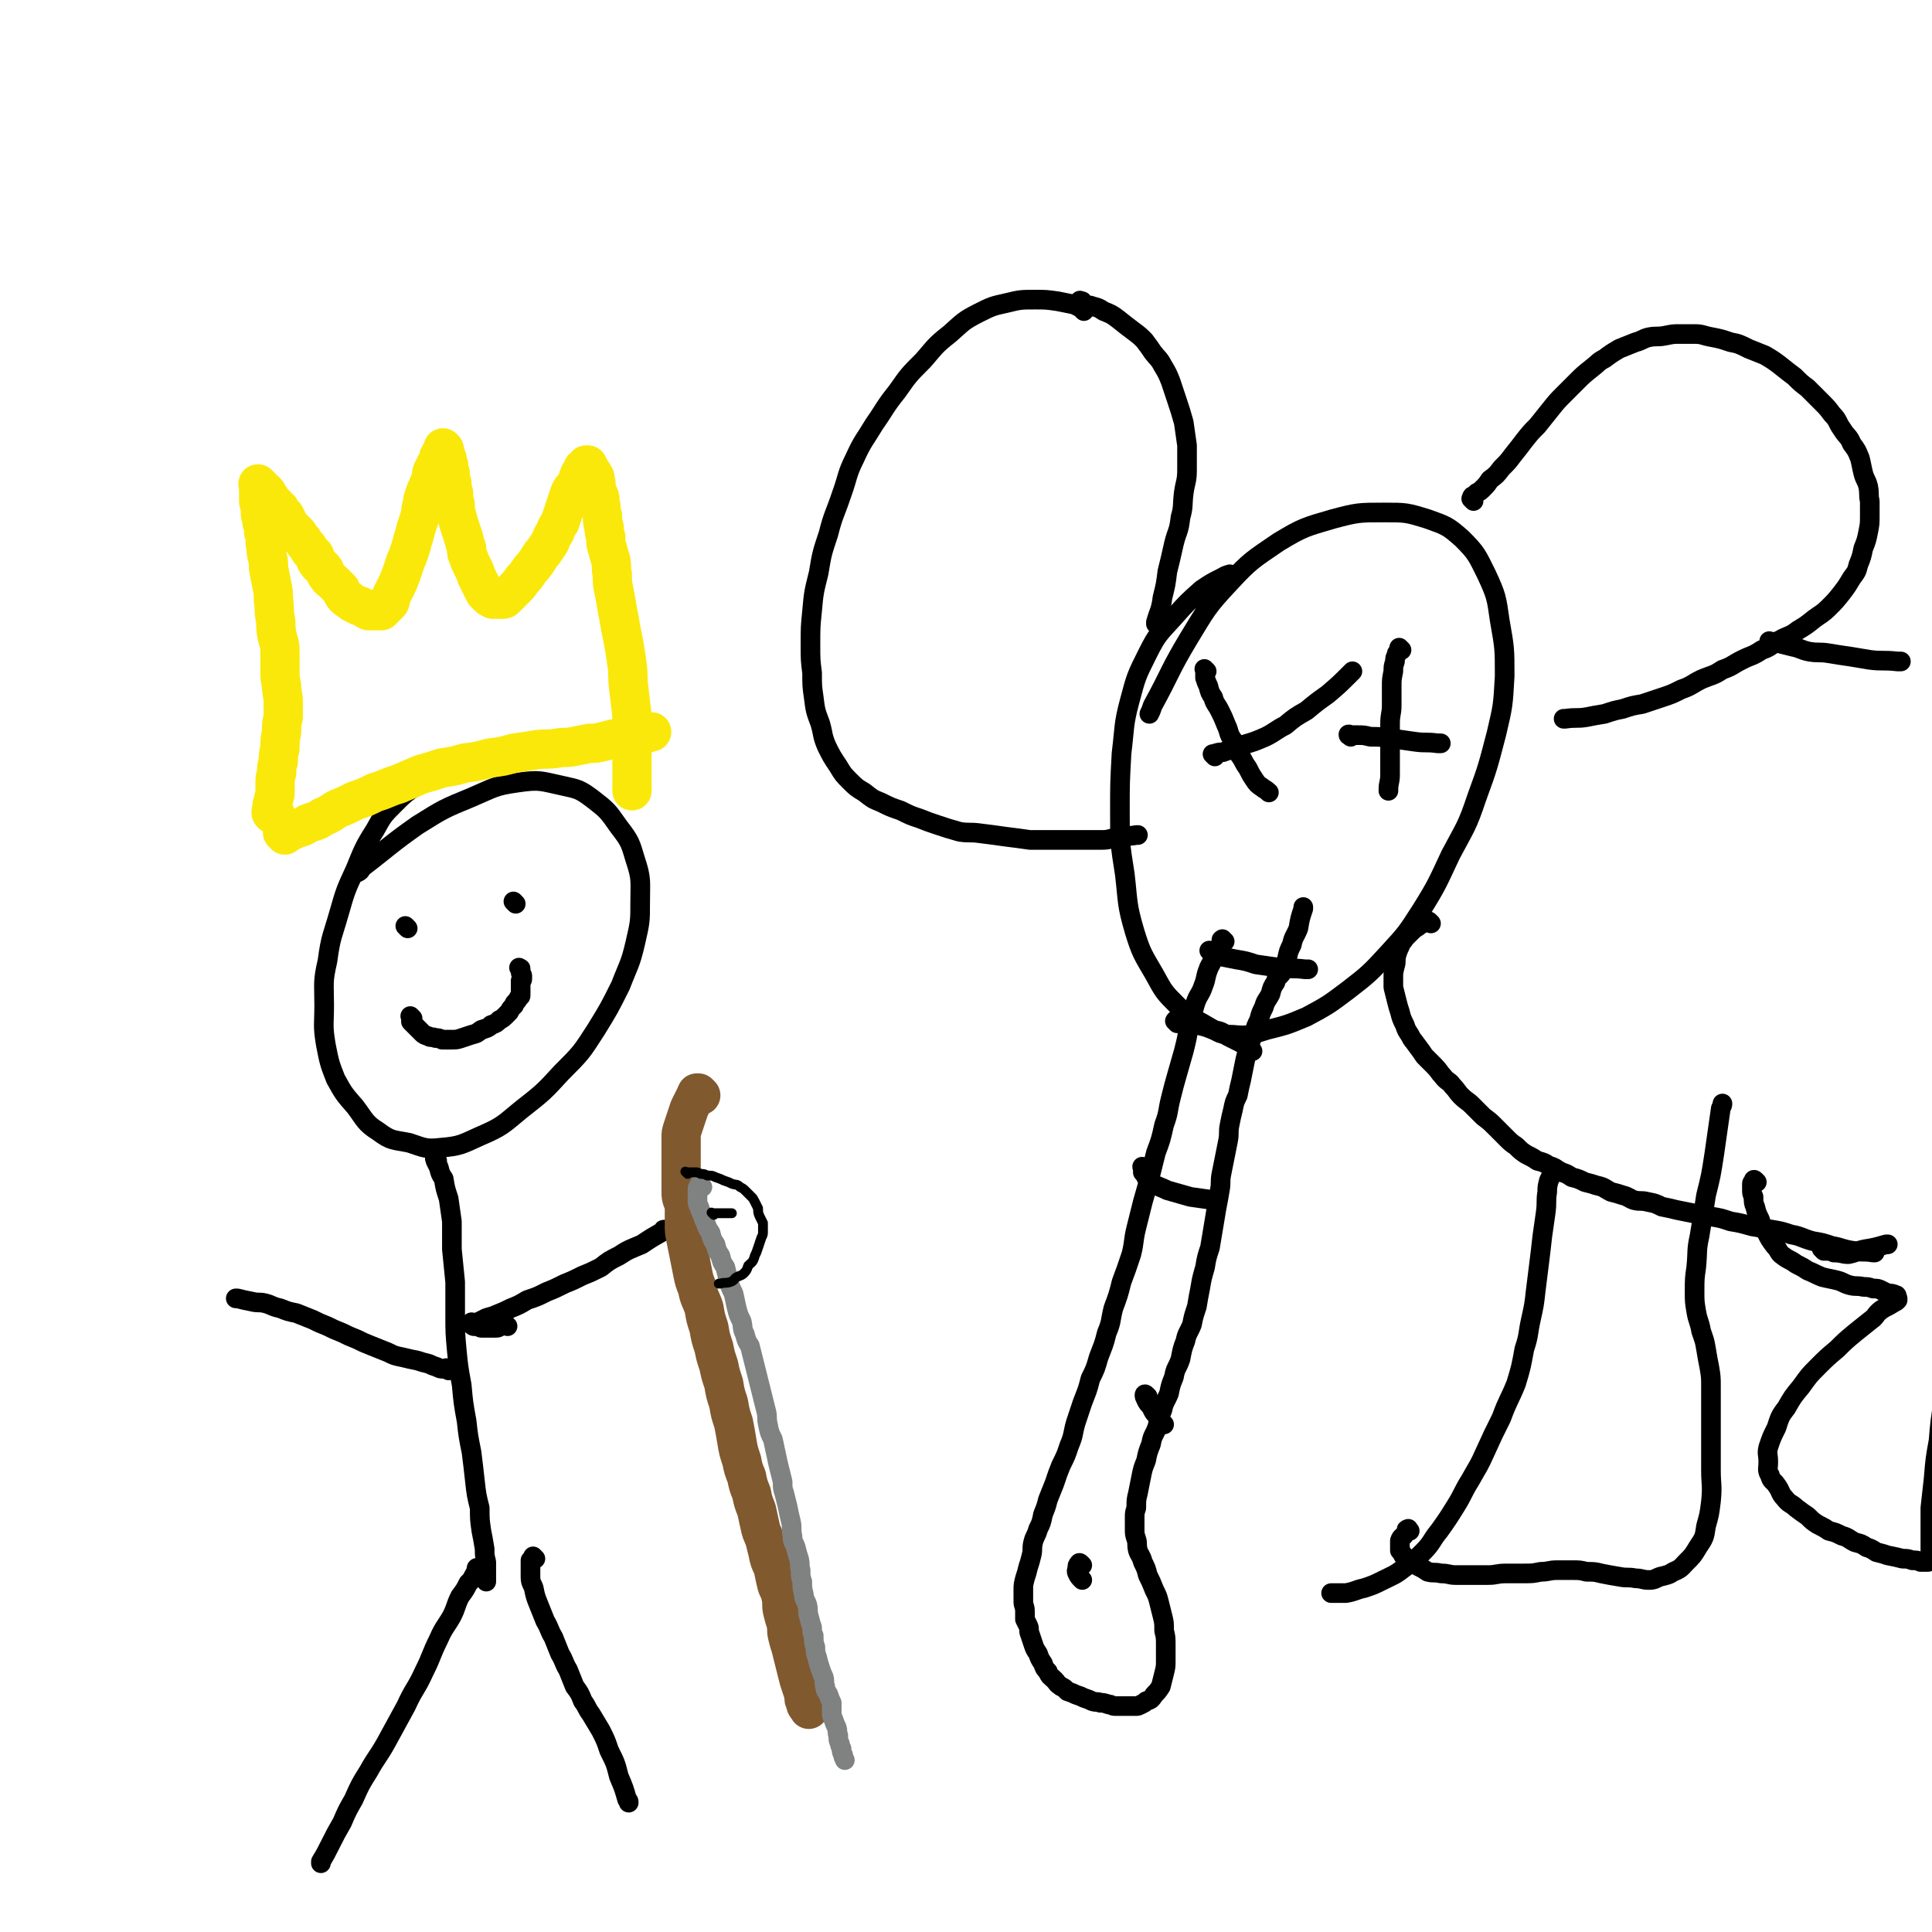 <svg viewBox='0 0 1180 1180' version='1.1' xmlns='http://www.w3.org/2000/svg' xmlns:xlink='http://www.w3.org/1999/xlink'><g fill='none' stroke='#000000' stroke-width='12' stroke-linecap='round' stroke-linejoin='round'><path d='M284,467c-1,-1 -1,-1 -1,-1 -1,-1 -1,0 -2,0 -2,1 -2,1 -5,2 -4,2 -4,2 -9,4 -6,4 -7,4 -13,8 -7,5 -7,5 -13,11 -7,7 -7,7 -12,16 -7,11 -7,12 -12,24 -6,13 -6,13 -10,27 -4,14 -5,14 -7,29 -3,13 -2,13 -2,27 0,12 -1,12 1,24 2,10 2,11 6,21 5,9 5,9 12,17 6,8 6,10 14,15 8,6 9,5 19,7 9,3 10,4 19,3 12,-1 13,-2 24,-7 14,-6 14,-7 25,-16 14,-11 14,-11 25,-23 12,-12 12,-12 21,-26 8,-13 8,-13 15,-27 5,-13 6,-13 9,-26 3,-13 3,-13 3,-25 0,-13 1,-14 -3,-26 -3,-10 -3,-11 -10,-20 -7,-10 -7,-10 -16,-17 -8,-6 -9,-6 -18,-8 -14,-3 -14,-4 -28,-2 -14,2 -14,3 -28,9 -17,7 -17,7 -33,17 -17,12 -17,13 -34,26 -1,2 -1,2 -3,3 '/><path d='M267,709c-1,-1 -1,-1 -1,-1 -1,-1 0,0 0,0 0,0 0,0 0,0 0,0 0,0 0,0 -1,-1 0,0 0,0 0,0 0,0 0,0 0,0 0,0 0,1 1,2 1,2 2,4 1,4 1,4 3,7 1,6 1,6 3,12 1,7 1,7 2,14 0,9 0,9 0,17 1,10 1,10 2,20 0,10 0,10 0,20 0,11 0,11 1,22 1,10 1,10 3,21 1,11 1,11 3,22 1,9 1,9 3,19 1,8 1,8 2,17 1,9 1,9 3,17 0,7 0,7 1,14 1,5 1,5 2,11 0,4 0,4 1,8 0,3 0,3 0,6 0,2 0,2 0,5 0,0 0,0 0,1 0,0 0,0 0,0 '/><path d='M293,959c-1,-1 -1,-1 -1,-1 -1,-1 -1,0 -1,0 0,1 0,1 0,2 -1,1 -1,1 -2,3 -1,2 -1,2 -3,4 -2,4 -2,4 -5,8 -3,6 -2,6 -5,12 -4,7 -5,7 -8,14 -5,10 -4,10 -9,20 -5,11 -6,10 -11,21 -6,11 -6,11 -12,22 -5,9 -6,9 -11,18 -5,8 -5,8 -9,17 -4,7 -4,7 -7,14 -4,7 -4,7 -7,13 -3,6 -3,6 -6,11 0,1 0,1 0,1 '/><path d='M327,952c-1,-1 -1,-1 -1,-1 -1,-1 0,0 0,0 0,0 0,0 0,0 -1,1 -1,1 -2,2 0,1 0,1 0,2 0,1 0,1 0,3 0,3 0,3 0,5 0,4 1,4 2,7 1,5 1,5 3,10 2,5 2,5 4,10 3,5 2,5 5,10 2,5 2,5 4,10 3,5 2,5 5,10 2,5 2,5 4,10 3,4 3,4 5,9 3,4 2,4 5,8 3,5 3,5 6,10 3,6 3,6 5,12 4,8 4,8 6,16 3,7 3,7 5,14 1,1 1,1 1,2 '/><path d='M274,837c-1,-1 -1,-1 -1,-1 -1,-1 0,0 0,0 0,0 0,0 0,0 0,0 0,0 0,0 -1,-1 0,0 0,0 0,0 0,0 -1,0 0,0 -1,0 -1,0 -2,0 -2,0 -4,-1 -3,-1 -3,-1 -5,-2 -4,-1 -4,-1 -7,-2 -5,-1 -5,-1 -9,-2 -5,-1 -5,-1 -9,-3 -5,-2 -5,-2 -10,-4 -5,-2 -5,-2 -9,-4 -5,-2 -5,-2 -9,-4 -5,-2 -5,-2 -9,-4 -5,-2 -5,-2 -9,-4 -5,-2 -5,-2 -10,-4 -5,-1 -5,-1 -10,-3 -5,-1 -5,-2 -9,-3 -4,-1 -4,0 -8,-1 -5,-1 -5,-1 -9,-2 -1,0 -1,0 -1,0 '/><path d='M310,810c-1,-1 -1,-1 -1,-1 -1,-1 -1,0 -1,0 -1,0 -1,0 -2,1 -1,0 -1,1 -3,1 -2,0 -2,0 -4,0 -1,0 -1,0 -3,0 -1,0 -1,0 -2,0 -1,0 -1,-1 -2,-1 -1,0 -1,0 -2,0 -1,0 -1,0 -2,-1 0,0 0,0 0,-1 0,0 0,0 0,0 0,0 -1,0 0,0 0,-1 0,0 1,0 2,0 2,0 4,-1 2,-1 2,-1 4,-2 3,-1 4,-1 6,-2 5,-2 5,-2 9,-4 5,-2 5,-2 10,-5 6,-2 6,-2 12,-5 5,-2 5,-2 11,-5 5,-2 5,-2 11,-5 5,-2 5,-2 11,-5 5,-4 5,-4 11,-7 6,-4 7,-4 14,-7 6,-4 6,-4 13,-8 0,-1 0,-1 1,-1 '/></g>
<g fill='none' stroke='#81592F' stroke-width='24' stroke-linecap='round' stroke-linejoin='round'><path d='M428,669c-1,-1 -1,-1 -1,-1 -1,-1 0,0 0,0 0,0 0,0 -1,0 0,0 0,0 0,0 0,0 0,0 0,0 -1,-1 0,0 0,0 0,0 0,0 0,0 0,0 -1,0 -1,1 -1,2 -1,2 -2,4 -1,2 -1,2 -2,4 -1,3 -1,3 -2,6 -1,3 -1,3 -2,6 -1,3 -1,3 -1,6 0,4 0,4 0,7 0,4 0,4 0,8 0,5 0,5 0,9 0,4 0,4 0,9 0,5 1,4 2,9 0,5 0,5 0,11 0,4 0,4 1,9 1,5 1,5 2,10 1,5 1,5 2,10 1,5 1,5 3,10 1,6 2,6 4,12 1,6 1,6 3,12 1,6 1,6 3,12 1,5 1,5 3,11 1,5 1,5 3,11 1,6 1,6 3,12 1,6 1,6 3,12 1,5 1,5 2,11 1,6 1,6 3,12 1,5 1,5 3,10 1,5 1,5 3,10 1,5 1,5 3,10 1,4 1,5 2,9 1,5 1,4 3,9 1,4 1,4 2,8 1,5 1,5 3,9 1,4 1,5 2,9 1,5 2,4 3,9 1,4 0,5 1,9 1,4 1,4 2,7 1,4 0,4 1,8 1,4 1,4 2,7 1,4 1,4 2,8 1,4 1,4 2,8 1,4 1,4 2,7 1,3 1,3 2,6 0,3 0,3 1,5 0,2 1,2 2,4 0,0 0,0 0,0 '/></g>
<g fill='none' stroke='#808282' stroke-width='12' stroke-linecap='round' stroke-linejoin='round'><path d='M429,725c-1,-1 -1,-1 -1,-1 -1,-1 0,0 0,0 0,0 0,0 0,0 0,0 0,0 0,0 -1,-1 -1,0 -1,0 0,0 0,0 0,1 0,0 -1,0 -1,1 0,1 0,1 0,2 0,1 0,1 0,2 0,1 0,1 0,3 0,2 0,2 1,4 1,3 1,3 2,5 1,3 1,3 2,5 1,3 1,3 3,6 1,4 1,4 3,7 1,4 1,4 3,7 1,4 1,4 3,7 1,4 1,4 2,8 1,4 1,4 3,8 1,4 1,5 2,9 1,4 1,4 3,8 1,4 0,4 2,8 1,4 1,4 3,7 1,4 1,4 2,8 1,4 1,4 2,8 1,4 1,4 2,8 1,4 1,4 2,8 1,4 1,4 2,8 1,4 0,4 1,8 1,5 1,5 3,9 1,4 1,5 2,9 1,5 1,5 2,9 1,4 1,4 2,8 0,4 0,4 1,7 1,4 1,4 2,8 1,5 1,5 2,9 1,4 0,5 1,9 0,4 1,4 2,7 1,4 1,4 2,7 1,4 0,4 1,7 0,4 0,4 1,7 0,4 0,4 1,8 0,3 1,3 2,6 1,4 0,4 1,7 1,4 1,4 2,7 0,3 0,3 1,5 0,4 0,4 1,7 0,3 0,3 1,6 1,4 1,4 2,7 1,3 1,3 2,5 1,3 0,4 1,6 0,3 1,3 2,5 1,3 1,3 2,5 0,3 0,3 0,5 0,3 0,3 1,5 1,3 1,3 2,5 1,3 0,3 1,5 0,3 0,3 1,5 0,1 0,1 1,3 0,2 0,2 1,4 0,1 0,1 1,3 0,0 0,0 0,0 '/></g>
<g fill='none' stroke='#000000' stroke-width='6' stroke-linecap='round' stroke-linejoin='round'><path d='M420,717c-1,-1 -1,-1 -1,-1 -1,-1 0,0 0,0 0,0 0,0 0,0 0,0 0,0 0,0 -1,-1 0,0 0,0 1,0 1,0 2,0 1,0 1,0 2,0 1,0 1,0 2,0 1,0 1,0 3,1 2,0 2,0 4,1 3,0 3,0 5,1 3,1 3,1 5,2 3,1 3,1 5,2 3,1 3,0 5,2 2,1 2,1 4,3 1,1 1,1 3,3 1,1 1,1 2,3 1,2 1,2 2,4 0,2 0,3 1,5 1,2 1,2 2,4 0,2 0,3 0,5 0,2 0,2 -1,4 -1,3 -1,3 -2,6 -1,3 -1,3 -2,5 -1,4 -2,4 -4,6 -1,3 -1,3 -3,5 -1,1 -2,1 -4,2 -2,1 -1,2 -4,3 -3,1 -3,0 -6,1 -1,0 -1,0 -1,0 '/><path d='M436,742c-1,-1 -1,-1 -1,-1 -1,-1 0,0 0,0 0,0 0,0 0,0 0,0 0,0 0,0 -1,-1 0,0 0,0 0,0 0,0 0,0 0,0 0,0 0,0 -1,-1 0,0 0,0 0,0 0,0 0,0 0,0 0,0 1,0 1,0 1,0 3,0 2,0 2,0 4,0 2,0 2,0 4,0 0,0 0,0 0,0 '/></g>
<g fill='none' stroke='#FAE80B' stroke-width='24' stroke-linecap='round' stroke-linejoin='round'><path d='M174,510c-1,-1 -1,-1 -1,-1 -1,-1 0,0 0,0 0,0 0,0 0,0 0,0 0,0 0,-1 0,0 0,0 0,0 0,0 0,0 1,0 1,0 1,0 3,0 2,-1 2,-1 4,-2 4,-1 4,-1 7,-3 5,-2 5,-1 9,-4 5,-2 4,-2 9,-5 5,-2 5,-2 11,-5 6,-2 6,-2 12,-5 7,-2 7,-3 14,-5 7,-3 7,-3 14,-6 7,-2 7,-2 13,-4 7,-1 7,-1 14,-3 8,-1 8,-1 15,-3 8,-1 8,-1 15,-3 7,-1 7,-1 13,-2 7,-1 7,0 13,-1 5,-1 5,0 10,-1 5,-1 5,-1 10,-2 4,0 4,0 8,-1 4,-1 4,-1 8,-2 4,0 4,0 7,-1 3,-1 3,0 6,-1 3,0 3,0 5,-1 2,0 2,-1 4,-1 0,0 0,0 0,0 '/><path d='M168,497c-1,-1 -1,-1 -1,-1 -1,-1 0,0 0,0 0,0 0,0 -1,0 0,0 0,0 0,0 0,0 0,-1 0,0 -1,0 0,0 0,1 0,0 0,0 0,0 0,0 0,0 0,0 0,0 0,0 0,0 -1,-1 0,-1 0,-1 0,-1 0,-1 0,-2 0,-2 0,-2 1,-5 0,-2 1,-2 1,-5 0,-3 0,-3 0,-6 0,-3 0,-3 1,-6 0,-4 0,-4 1,-7 0,-4 0,-4 1,-8 0,-5 0,-5 1,-10 0,-5 0,-5 1,-9 0,-5 0,-5 0,-9 0,-5 -1,-5 -1,-10 -1,-5 -1,-5 -1,-10 0,-5 0,-6 0,-11 0,-6 -1,-5 -2,-11 -1,-5 0,-5 -1,-10 -1,-5 0,-5 -1,-10 0,-5 0,-5 -1,-10 -1,-5 -1,-5 -2,-10 0,-4 0,-4 -1,-8 -1,-4 0,-4 -1,-7 0,-4 0,-4 -1,-7 0,-3 0,-3 -1,-6 0,-3 -1,-3 -1,-6 0,-2 0,-2 0,-4 0,-1 -1,-1 -1,-3 0,-1 0,-1 0,-3 0,-1 0,-1 0,-3 0,-1 0,-1 0,-2 0,0 0,0 0,-1 0,0 0,0 0,-1 0,0 0,0 0,0 0,0 -1,-1 0,0 0,0 0,0 1,1 0,0 0,0 0,1 1,0 1,0 2,1 1,1 1,1 2,2 0,1 0,1 1,2 1,1 1,1 2,3 1,1 1,1 2,2 1,1 1,1 3,3 1,2 1,2 3,4 1,2 1,2 2,4 1,2 1,2 3,4 1,1 1,1 3,3 1,2 1,2 3,4 1,2 1,2 3,4 1,3 2,3 4,5 1,2 0,3 2,5 1,2 2,1 4,4 1,1 0,2 2,4 1,2 2,2 4,4 2,2 2,2 4,4 1,2 1,3 3,5 1,1 2,1 4,3 2,1 2,1 4,2 1,0 1,0 3,1 1,1 1,1 3,2 1,0 1,0 3,0 1,0 1,0 3,0 1,0 1,0 2,0 0,0 0,-1 1,-1 1,-1 1,-1 2,-2 1,-1 1,-1 2,-2 1,-2 0,-2 1,-4 1,-2 1,-2 2,-4 1,-2 1,-2 2,-4 1,-2 1,-3 2,-5 1,-3 1,-3 2,-6 1,-3 1,-3 2,-5 1,-3 1,-3 2,-6 1,-4 1,-4 2,-7 1,-4 1,-4 2,-7 1,-3 1,-3 2,-6 0,-3 0,-3 1,-6 0,-2 0,-2 1,-5 1,-3 1,-3 2,-5 1,-3 1,-2 2,-5 1,-2 0,-2 1,-5 1,-2 1,-2 2,-4 1,-1 1,-1 2,-3 0,-1 0,-1 0,-2 0,0 0,0 1,-1 0,-1 0,-1 1,-2 0,0 0,0 1,-1 0,0 0,0 0,-1 0,0 0,0 0,0 0,0 0,0 0,0 -1,-1 0,0 0,0 0,0 0,0 0,0 0,0 0,0 0,0 -1,-1 0,0 0,0 1,1 0,1 1,3 0,1 0,1 1,3 0,2 0,2 1,4 0,2 0,2 1,5 0,3 0,3 1,6 0,3 0,3 1,6 0,4 0,4 1,7 0,4 0,4 1,7 1,4 1,4 2,7 1,3 1,3 2,6 1,4 1,4 2,7 0,3 0,3 1,5 1,3 1,3 2,5 1,2 1,2 2,4 1,3 1,3 2,5 1,2 1,2 2,4 1,2 1,2 2,4 1,1 1,1 2,2 1,1 1,1 3,2 1,0 1,0 2,0 1,0 1,0 2,0 1,0 1,0 2,0 1,0 1,0 2,-1 1,-1 1,-1 2,-2 2,-2 2,-2 4,-4 2,-2 2,-2 4,-5 2,-2 2,-2 4,-5 2,-3 2,-2 4,-5 3,-4 2,-4 5,-7 2,-3 2,-3 4,-6 1,-3 1,-3 3,-6 1,-3 1,-3 3,-6 1,-3 1,-3 2,-6 1,-3 1,-3 2,-6 1,-3 1,-3 2,-6 1,-2 1,-2 3,-4 1,-2 1,-2 2,-4 0,-1 0,-1 1,-3 0,-1 1,-1 2,-2 0,-1 0,-1 0,-2 1,-1 1,0 2,-1 0,0 0,-1 0,-1 0,0 0,0 1,0 0,0 0,0 0,0 0,0 0,0 0,1 0,0 0,0 1,1 0,1 0,1 1,2 1,1 1,1 2,3 1,1 0,2 1,4 0,2 0,2 0,4 1,2 1,2 2,4 1,3 0,3 1,6 0,3 0,3 1,6 0,4 0,4 1,7 0,3 0,3 1,6 0,4 0,4 1,7 1,4 1,4 2,7 1,5 0,5 1,9 0,5 0,5 1,10 1,5 1,5 2,11 1,5 1,5 2,11 1,5 1,5 2,10 1,6 1,6 2,13 1,7 0,7 1,14 1,9 1,8 2,17 0,10 0,10 0,20 0,12 0,12 0,24 0,1 0,1 0,2 '/></g>
<g fill='none' stroke='#000000' stroke-width='12' stroke-linecap='round' stroke-linejoin='round'><path d='M752,352c-1,-1 -1,-2 -1,-1 -2,0 -3,1 -5,2 -6,3 -6,3 -12,7 -9,8 -9,8 -17,17 -9,10 -10,10 -16,22 -7,14 -7,14 -11,29 -4,15 -3,16 -5,32 -1,18 -1,18 -1,36 0,19 0,19 3,38 2,17 1,18 6,35 4,13 5,14 12,26 6,11 6,11 14,19 8,8 9,7 19,13 7,4 7,5 15,5 10,1 11,0 21,-3 12,-3 12,-3 24,-8 13,-7 13,-7 25,-16 13,-10 14,-11 25,-23 11,-12 11,-12 20,-26 10,-16 10,-17 18,-34 9,-17 10,-17 16,-35 7,-19 7,-20 12,-39 4,-17 4,-17 5,-35 0,-17 0,-17 -3,-34 -2,-14 -2,-15 -8,-28 -6,-12 -6,-13 -15,-22 -9,-8 -10,-8 -21,-12 -13,-4 -13,-4 -27,-4 -15,0 -16,0 -31,4 -17,5 -18,5 -33,14 -16,11 -17,11 -30,25 -14,15 -14,16 -25,34 -12,20 -11,21 -22,41 -1,3 -1,3 -2,5 '/><path d='M662,190c-1,-1 -1,-1 -1,-1 -1,-1 -1,-1 -1,-1 -2,-1 -2,-1 -4,-2 -5,-1 -5,-1 -10,-2 -7,-1 -7,-1 -14,-1 -8,0 -9,0 -17,2 -9,2 -9,2 -17,6 -10,5 -10,6 -18,13 -9,7 -9,8 -16,16 -9,9 -9,9 -16,19 -8,10 -7,10 -14,20 -6,10 -7,10 -12,21 -5,10 -4,11 -8,22 -4,12 -5,12 -8,24 -4,12 -4,12 -6,24 -3,12 -3,12 -4,23 -1,10 -1,10 -1,21 0,9 0,9 1,17 0,8 0,8 1,15 1,8 1,8 4,16 2,7 1,7 4,14 3,6 3,6 7,12 3,5 3,5 7,9 4,4 4,4 9,7 5,4 5,4 10,6 6,3 6,3 12,5 6,3 6,3 12,5 5,2 5,2 11,4 6,2 6,2 13,4 6,1 6,0 13,1 8,1 8,1 15,2 8,1 8,1 15,2 8,0 8,0 16,0 8,0 8,0 15,0 6,0 6,0 13,0 5,0 5,-1 11,-2 5,-1 5,0 10,-1 1,0 1,0 1,0 '/><path d='M661,185c-1,-1 -1,-1 -1,-1 -1,-1 0,0 0,0 0,0 1,0 1,0 0,0 0,1 0,1 1,0 1,1 2,1 2,1 2,0 4,1 4,1 4,1 7,3 5,2 5,2 9,5 5,4 5,4 9,7 4,3 4,3 7,6 3,4 3,4 5,7 3,4 4,4 6,8 3,5 3,5 5,10 2,6 2,6 4,12 2,6 2,6 4,13 1,7 1,7 2,14 0,8 0,8 0,15 0,7 -1,7 -2,14 -1,8 0,8 -2,15 -1,9 -2,8 -4,16 -2,9 -2,9 -4,17 -1,8 -1,8 -3,16 -1,8 -2,8 -4,15 0,0 0,0 0,1 '/><path d='M900,306c-1,-1 -1,-1 -1,-1 -1,-1 0,0 0,0 0,0 0,-1 0,-1 0,-1 0,-1 1,-1 1,-1 1,-1 2,-2 2,-1 2,-1 4,-3 2,-2 2,-2 4,-5 4,-3 4,-3 7,-7 4,-4 4,-4 7,-8 4,-5 4,-5 7,-9 4,-5 4,-5 8,-9 4,-5 4,-5 8,-10 4,-5 4,-5 8,-9 4,-4 4,-4 8,-8 4,-4 4,-4 9,-8 4,-3 4,-4 8,-6 4,-3 4,-3 9,-6 5,-2 5,-2 10,-4 4,-1 4,-2 8,-3 5,-1 5,0 10,-1 5,-1 5,-1 9,-1 5,0 5,0 9,0 5,0 5,1 11,2 5,1 5,1 11,3 5,1 5,1 11,4 5,2 5,2 10,4 5,3 5,3 9,6 5,4 5,4 9,7 4,4 4,4 8,7 4,4 4,4 8,8 4,4 4,4 7,8 4,4 3,5 6,9 3,5 4,4 6,9 3,4 3,4 5,9 1,4 1,5 2,9 1,4 2,4 3,8 1,5 0,5 1,9 0,4 0,5 0,9 0,5 0,5 -1,10 -1,5 -1,5 -3,10 -1,5 -1,5 -3,10 -1,4 -1,4 -4,8 -3,5 -3,5 -6,9 -4,5 -4,5 -8,9 -4,4 -5,4 -9,7 -5,4 -5,4 -10,7 -5,4 -6,3 -11,6 -6,3 -5,4 -11,6 -6,4 -6,3 -12,6 -6,3 -6,4 -12,6 -6,4 -6,3 -13,6 -6,3 -6,4 -12,6 -6,3 -6,3 -12,5 -6,2 -6,2 -12,4 -6,1 -6,1 -12,3 -5,1 -5,1 -11,3 -6,1 -6,1 -11,2 -6,1 -6,0 -13,1 0,0 0,0 -1,0 '/><path d='M737,410c-1,-1 -1,-1 -1,-1 -1,-1 0,0 0,0 0,0 0,0 0,0 0,1 0,1 0,2 0,1 0,1 0,3 1,3 1,3 2,5 1,4 1,4 3,7 1,4 2,4 4,8 2,4 2,4 4,9 2,4 1,5 4,9 2,5 2,4 4,9 3,4 2,4 5,8 2,4 2,4 4,7 2,3 2,3 5,5 1,1 2,1 4,3 0,0 0,0 0,0 '/><path d='M742,462c-1,-1 -1,-1 -1,-1 -1,-1 0,0 0,0 0,0 0,0 0,0 0,0 0,0 0,0 -1,-1 0,0 0,0 1,0 1,-1 2,-1 3,-1 3,0 5,-1 6,-2 6,-2 11,-4 7,-2 7,-2 14,-5 6,-3 6,-4 12,-7 6,-5 6,-5 13,-9 6,-5 6,-5 13,-10 7,-6 7,-6 14,-13 0,0 0,0 1,-1 '/><path d='M856,397c-1,-1 -1,-1 -1,-1 -1,-1 0,0 0,0 0,1 -1,1 -1,2 -1,1 -1,1 -1,2 -1,2 -1,2 -1,4 -1,3 -1,3 -1,6 -1,5 -1,5 -1,9 0,6 0,6 0,12 0,5 -1,5 -1,11 0,5 0,5 0,11 0,5 0,5 0,10 0,5 0,5 0,10 0,5 -1,5 -1,9 0,0 0,0 0,1 '/><path d='M825,450c-1,-1 -1,-1 -1,-1 -1,-1 0,0 0,0 0,0 0,0 0,0 0,0 -1,0 0,0 0,-1 0,0 1,0 2,0 2,0 4,0 4,0 4,0 8,1 6,0 6,0 13,1 7,1 7,1 14,2 7,1 7,0 14,1 1,0 1,0 2,0 '/><path d='M740,582c-1,-1 -1,-1 -1,-1 -1,-1 0,0 0,0 0,0 0,0 0,0 0,0 0,0 0,0 -1,-1 0,0 0,0 1,1 1,1 2,2 2,1 2,0 4,1 5,1 5,1 10,2 6,1 6,1 12,3 7,1 7,1 14,2 8,1 8,0 16,1 1,0 1,0 2,0 '/><path d='M748,575c-1,-1 -1,-1 -1,-1 -1,-1 0,0 0,0 0,0 -1,0 -1,0 0,0 0,0 0,1 0,1 0,1 -1,3 -1,1 -1,1 -2,3 -1,2 -1,2 -2,4 -1,4 -2,4 -3,7 -2,5 -1,5 -3,10 -2,6 -3,5 -5,11 -2,7 -2,7 -4,14 -1,7 -1,7 -3,15 -2,7 -2,7 -4,14 -2,7 -2,7 -4,15 -2,8 -1,8 -4,16 -2,9 -2,9 -5,17 -2,8 -2,8 -4,16 -2,7 -2,7 -4,14 -2,8 -2,8 -4,16 -2,8 -1,8 -3,16 -3,9 -3,9 -6,17 -2,8 -2,8 -5,16 -2,8 -1,8 -4,15 -2,8 -2,7 -5,15 -2,7 -2,7 -5,13 -2,8 -2,7 -5,15 -2,6 -2,6 -4,12 -2,7 -1,7 -4,14 -2,6 -2,6 -5,12 -2,5 -2,5 -4,11 -2,5 -2,5 -4,10 -1,4 -1,4 -3,9 -1,5 -1,5 -3,9 -1,4 -2,4 -3,8 -1,4 0,4 -1,8 -1,4 -1,4 -2,7 -1,4 -1,4 -2,7 -1,4 -1,4 -1,7 0,4 0,4 0,7 0,3 1,3 1,6 0,3 0,3 0,5 1,2 1,2 2,4 1,2 0,3 1,5 1,3 1,3 2,6 1,3 1,3 3,6 1,3 1,3 3,6 1,3 1,3 3,5 1,3 2,3 4,5 2,2 1,2 4,4 2,1 2,1 4,3 3,1 3,1 5,2 3,1 3,1 5,2 3,1 3,1 5,2 3,1 3,0 5,1 2,0 2,0 5,1 2,0 2,1 4,1 2,0 2,0 4,0 2,0 2,0 5,0 2,0 2,0 4,0 1,0 1,0 3,-1 2,-1 2,-1 3,-2 3,-1 3,-1 5,-4 2,-2 2,-2 4,-5 1,-4 1,-4 2,-8 1,-4 1,-4 1,-8 0,-5 0,-5 0,-9 0,-5 0,-5 -1,-9 0,-5 0,-5 -1,-9 -1,-4 -1,-4 -2,-8 -1,-4 -1,-4 -3,-8 -2,-5 -2,-5 -4,-9 -1,-4 -1,-4 -3,-8 -1,-4 -2,-4 -3,-7 -1,-4 0,-4 -1,-7 -1,-3 -1,-3 -1,-6 0,-4 0,-4 0,-7 0,-3 0,-3 1,-6 0,-5 0,-5 1,-9 1,-5 1,-5 2,-10 1,-5 1,-5 3,-10 1,-5 1,-5 3,-10 1,-6 2,-5 4,-11 1,-5 1,-5 3,-10 1,-5 2,-5 4,-10 1,-5 1,-5 3,-10 1,-6 2,-5 4,-11 1,-5 1,-6 3,-11 1,-5 2,-5 4,-10 1,-5 1,-5 3,-11 1,-6 1,-6 2,-11 1,-6 1,-6 3,-13 1,-6 1,-6 3,-12 1,-6 1,-6 2,-12 1,-6 1,-6 2,-12 1,-5 1,-5 2,-11 1,-5 0,-5 1,-10 1,-5 1,-5 2,-10 1,-5 1,-5 2,-10 1,-5 0,-5 1,-10 1,-5 1,-5 2,-9 1,-5 1,-5 3,-9 1,-5 1,-5 2,-9 1,-5 1,-5 2,-10 1,-5 1,-5 3,-10 1,-5 1,-5 3,-9 1,-4 1,-4 3,-8 1,-4 1,-4 3,-8 1,-4 2,-4 4,-8 1,-4 1,-4 3,-7 1,-4 2,-3 4,-6 1,-4 1,-4 3,-8 1,-5 1,-5 3,-9 1,-5 2,-5 4,-10 1,-6 1,-6 3,-12 0,0 0,0 0,-1 '/><path d='M719,625c-1,-1 -1,-1 -1,-1 -1,-1 0,0 0,0 0,0 0,0 0,0 0,0 0,0 0,-1 0,0 0,0 0,0 0,0 0,0 1,0 2,0 2,0 4,1 4,1 4,1 8,2 5,1 5,1 10,3 5,1 5,1 9,4 4,2 4,2 8,4 3,2 3,3 6,5 1,0 1,0 1,0 '/><path d='M699,714c-1,-1 -1,-1 -1,-1 -1,-1 0,0 0,0 0,0 0,0 0,1 0,1 0,1 0,2 1,1 1,1 2,3 2,2 2,2 4,4 4,2 5,2 9,4 7,2 7,2 14,4 7,1 7,1 14,2 1,0 1,0 2,0 '/><path d='M701,853c-1,-1 -1,-1 -1,-1 -1,-1 -1,0 -1,0 0,1 0,1 1,3 1,2 1,2 3,4 1,2 1,3 3,5 2,3 2,3 4,5 1,1 1,1 1,1 '/><path d='M661,956c-1,-1 -1,-1 -1,-1 -1,-1 -1,0 -1,0 -1,1 -1,1 -1,3 0,1 -1,1 0,3 1,2 1,2 3,4 0,0 0,0 0,0 '/><path d='M874,564c-1,-1 -1,-1 -1,-1 -1,-1 -1,0 -1,0 0,0 -1,0 -1,0 -2,1 -2,1 -4,2 -2,2 -2,1 -5,4 -2,2 -2,2 -4,4 -1,2 -2,2 -3,5 -1,2 -1,2 -2,5 -1,4 0,4 -1,7 -1,4 -1,4 -1,7 0,3 0,3 0,6 1,4 1,4 2,8 1,4 1,4 2,7 1,4 1,4 3,8 1,3 1,3 3,6 2,4 2,3 4,6 3,4 3,4 5,7 3,3 3,3 6,6 3,3 3,4 5,6 3,4 4,3 6,6 3,3 3,4 5,6 4,4 4,3 7,6 4,4 4,4 7,7 4,3 4,3 7,6 4,4 4,4 7,7 3,3 3,3 6,5 3,3 3,3 6,5 4,2 4,2 7,4 4,1 4,1 7,3 4,1 4,2 8,4 3,1 3,1 6,3 4,1 4,1 8,3 4,1 4,1 7,2 5,1 5,2 9,4 4,1 4,1 7,2 4,1 4,2 7,3 4,1 4,0 8,1 5,1 5,1 9,3 5,1 5,1 9,2 5,1 5,1 10,2 5,1 6,1 11,2 6,1 6,1 12,3 6,1 6,1 13,3 6,1 6,1 12,2 6,1 6,1 12,3 6,1 6,2 13,4 6,1 6,1 12,3 6,1 6,2 13,3 6,1 6,0 12,1 0,0 0,0 1,0 '/><path d='M1082,393c-1,-1 -1,-1 -1,-1 -1,-1 0,0 0,0 1,0 1,0 2,0 2,0 2,0 4,1 4,1 4,1 8,2 5,1 5,2 10,3 6,1 6,0 12,1 6,1 6,1 13,2 6,1 6,1 12,2 8,1 8,0 17,1 1,0 1,0 2,0 '/><path d='M1114,764c-1,-1 -1,-1 -1,-1 -1,-1 0,0 0,0 1,0 1,1 2,1 3,0 3,0 5,1 5,0 5,1 9,1 5,-1 5,-2 10,-3 6,-1 6,-1 13,-3 0,0 0,0 1,0 '/><path d='M951,715c-1,-1 -1,-1 -1,-1 -1,-1 0,0 0,0 0,0 0,0 0,0 0,0 -1,0 -1,0 -1,0 -1,0 -1,1 0,1 0,1 0,2 -1,2 -1,2 -2,4 -1,4 -1,4 -1,7 -1,6 0,6 -1,13 -1,7 -1,7 -2,14 -1,9 -1,9 -2,17 -1,8 -1,8 -2,16 -1,9 -1,9 -3,18 -2,9 -1,9 -4,18 -2,11 -2,11 -5,21 -4,10 -5,10 -9,21 -5,10 -5,10 -10,21 -4,9 -4,8 -9,17 -5,8 -4,8 -9,16 -5,8 -5,8 -10,15 -5,6 -4,7 -10,13 -5,5 -5,5 -12,10 -5,4 -6,4 -12,7 -6,3 -6,3 -12,5 -5,1 -5,2 -11,3 -4,0 -4,0 -8,0 -1,0 -1,0 -1,0 '/><path d='M861,935c-1,-1 -1,-2 -1,-1 -1,0 -1,0 -1,1 0,1 0,1 -1,2 -1,2 -2,1 -3,4 0,1 0,2 0,4 0,1 0,1 0,2 1,1 1,1 2,3 1,1 2,1 4,3 2,1 2,1 4,3 4,2 4,2 7,4 4,1 4,0 8,1 5,0 5,1 9,1 5,0 5,0 9,0 5,0 5,0 11,0 5,0 5,-1 11,-1 5,0 5,0 11,0 5,0 5,0 10,-1 5,0 5,-1 10,-1 4,0 4,0 9,0 5,0 5,0 9,1 5,0 5,0 9,1 5,1 5,1 11,2 5,1 5,0 10,1 4,0 4,1 8,1 4,0 4,-1 7,-2 4,-1 5,-1 8,-3 5,-2 5,-3 8,-6 4,-4 4,-4 7,-9 4,-6 4,-6 5,-13 2,-7 2,-7 3,-15 1,-10 0,-10 0,-19 0,-9 0,-9 0,-18 0,-9 0,-9 0,-18 0,-7 0,-7 0,-15 0,-6 0,-6 -1,-12 -1,-5 -1,-5 -2,-11 -1,-6 -1,-5 -3,-11 -1,-6 -2,-6 -3,-12 -1,-6 -1,-6 -1,-12 0,-8 0,-8 1,-15 1,-10 0,-10 2,-19 2,-12 2,-12 4,-25 3,-12 3,-12 5,-25 2,-14 2,-14 4,-28 1,-2 1,-2 1,-3 '/><path d='M1073,722c-1,-1 -1,-1 -1,-1 -1,-1 -1,0 -1,0 0,0 0,0 0,0 0,1 -1,1 -1,2 0,1 0,1 0,3 0,3 0,3 1,5 0,3 0,4 1,6 1,4 1,4 3,8 1,4 1,4 4,8 2,4 2,4 5,8 3,3 2,4 5,6 4,3 4,2 8,5 4,2 4,2 7,4 5,2 4,2 9,4 4,1 5,1 9,2 4,1 4,2 8,3 4,1 4,0 8,1 3,0 3,0 6,1 3,0 3,0 5,1 2,1 2,1 4,2 2,0 3,0 5,1 1,0 0,1 1,2 0,0 0,0 0,1 -1,1 -1,1 -3,2 -3,2 -4,2 -7,4 -4,3 -3,4 -6,6 -5,4 -5,4 -10,8 -6,5 -6,5 -11,10 -6,5 -6,5 -12,11 -5,5 -5,5 -10,12 -5,6 -5,6 -9,13 -4,5 -4,6 -6,12 -3,6 -3,6 -5,12 -1,4 0,4 0,9 0,4 -1,5 1,8 1,4 2,3 4,6 3,4 2,5 5,8 3,4 4,3 7,6 4,3 4,3 7,5 3,3 3,3 6,5 4,2 4,2 7,4 4,1 4,1 8,3 4,1 4,2 8,4 4,1 4,1 7,3 3,1 3,1 6,3 4,1 4,1 7,2 5,1 5,1 9,2 3,0 3,0 6,1 3,0 3,0 5,1 2,0 2,0 4,0 1,0 1,0 2,-1 1,0 2,0 2,-1 0,-1 -2,-1 -2,-2 0,-2 0,-2 0,-5 0,-4 0,-4 0,-9 0,-7 0,-7 0,-15 1,-9 1,-9 2,-18 1,-12 1,-12 3,-23 1,-12 1,-12 3,-24 1,-13 1,-13 2,-26 0,-11 0,-11 0,-22 0,-9 0,-9 0,-17 0,-8 0,-8 0,-16 0,-7 0,-7 0,-15 0,0 0,0 0,-1 '/><path d='M249,567c-1,-1 -1,-1 -1,-1 -1,-1 0,0 0,0 0,0 0,0 0,0 0,0 -1,-1 0,0 0,0 0,0 1,1 0,0 0,0 0,0 '/><path d='M315,552c-1,-1 -1,-1 -1,-1 -1,-1 0,0 0,0 0,0 0,0 0,0 0,0 0,0 0,0 -1,-1 0,0 0,0 '/><path d='M252,622c-1,-1 -1,-1 -1,-1 -1,-1 0,0 0,0 0,0 0,0 0,0 0,1 0,1 0,2 0,0 0,0 0,1 1,1 1,1 2,2 1,1 1,1 2,2 1,1 1,1 3,3 1,1 1,1 4,2 1,1 2,0 4,1 2,0 2,0 4,1 3,0 3,0 5,0 4,0 4,0 7,-1 3,-1 3,-1 6,-2 4,-1 3,-1 6,-3 3,-1 4,-1 6,-3 3,-1 3,-1 5,-3 2,-1 2,-1 4,-3 1,-1 1,-1 2,-2 1,-2 1,-2 3,-4 0,-1 0,-1 1,-2 1,-1 1,-1 2,-3 0,0 1,0 1,-1 0,-1 0,-1 0,-3 0,-1 0,-1 0,-2 0,-1 0,-1 0,-2 0,-1 0,-1 0,-2 0,0 1,0 1,-1 0,-1 0,-1 0,-2 0,-1 -1,-1 -1,-2 0,0 0,0 0,0 0,0 0,0 0,-1 0,0 0,-1 0,-1 0,-1 0,0 -1,-1 0,0 0,0 0,0 0,0 0,0 0,0 '/></g>
</svg>